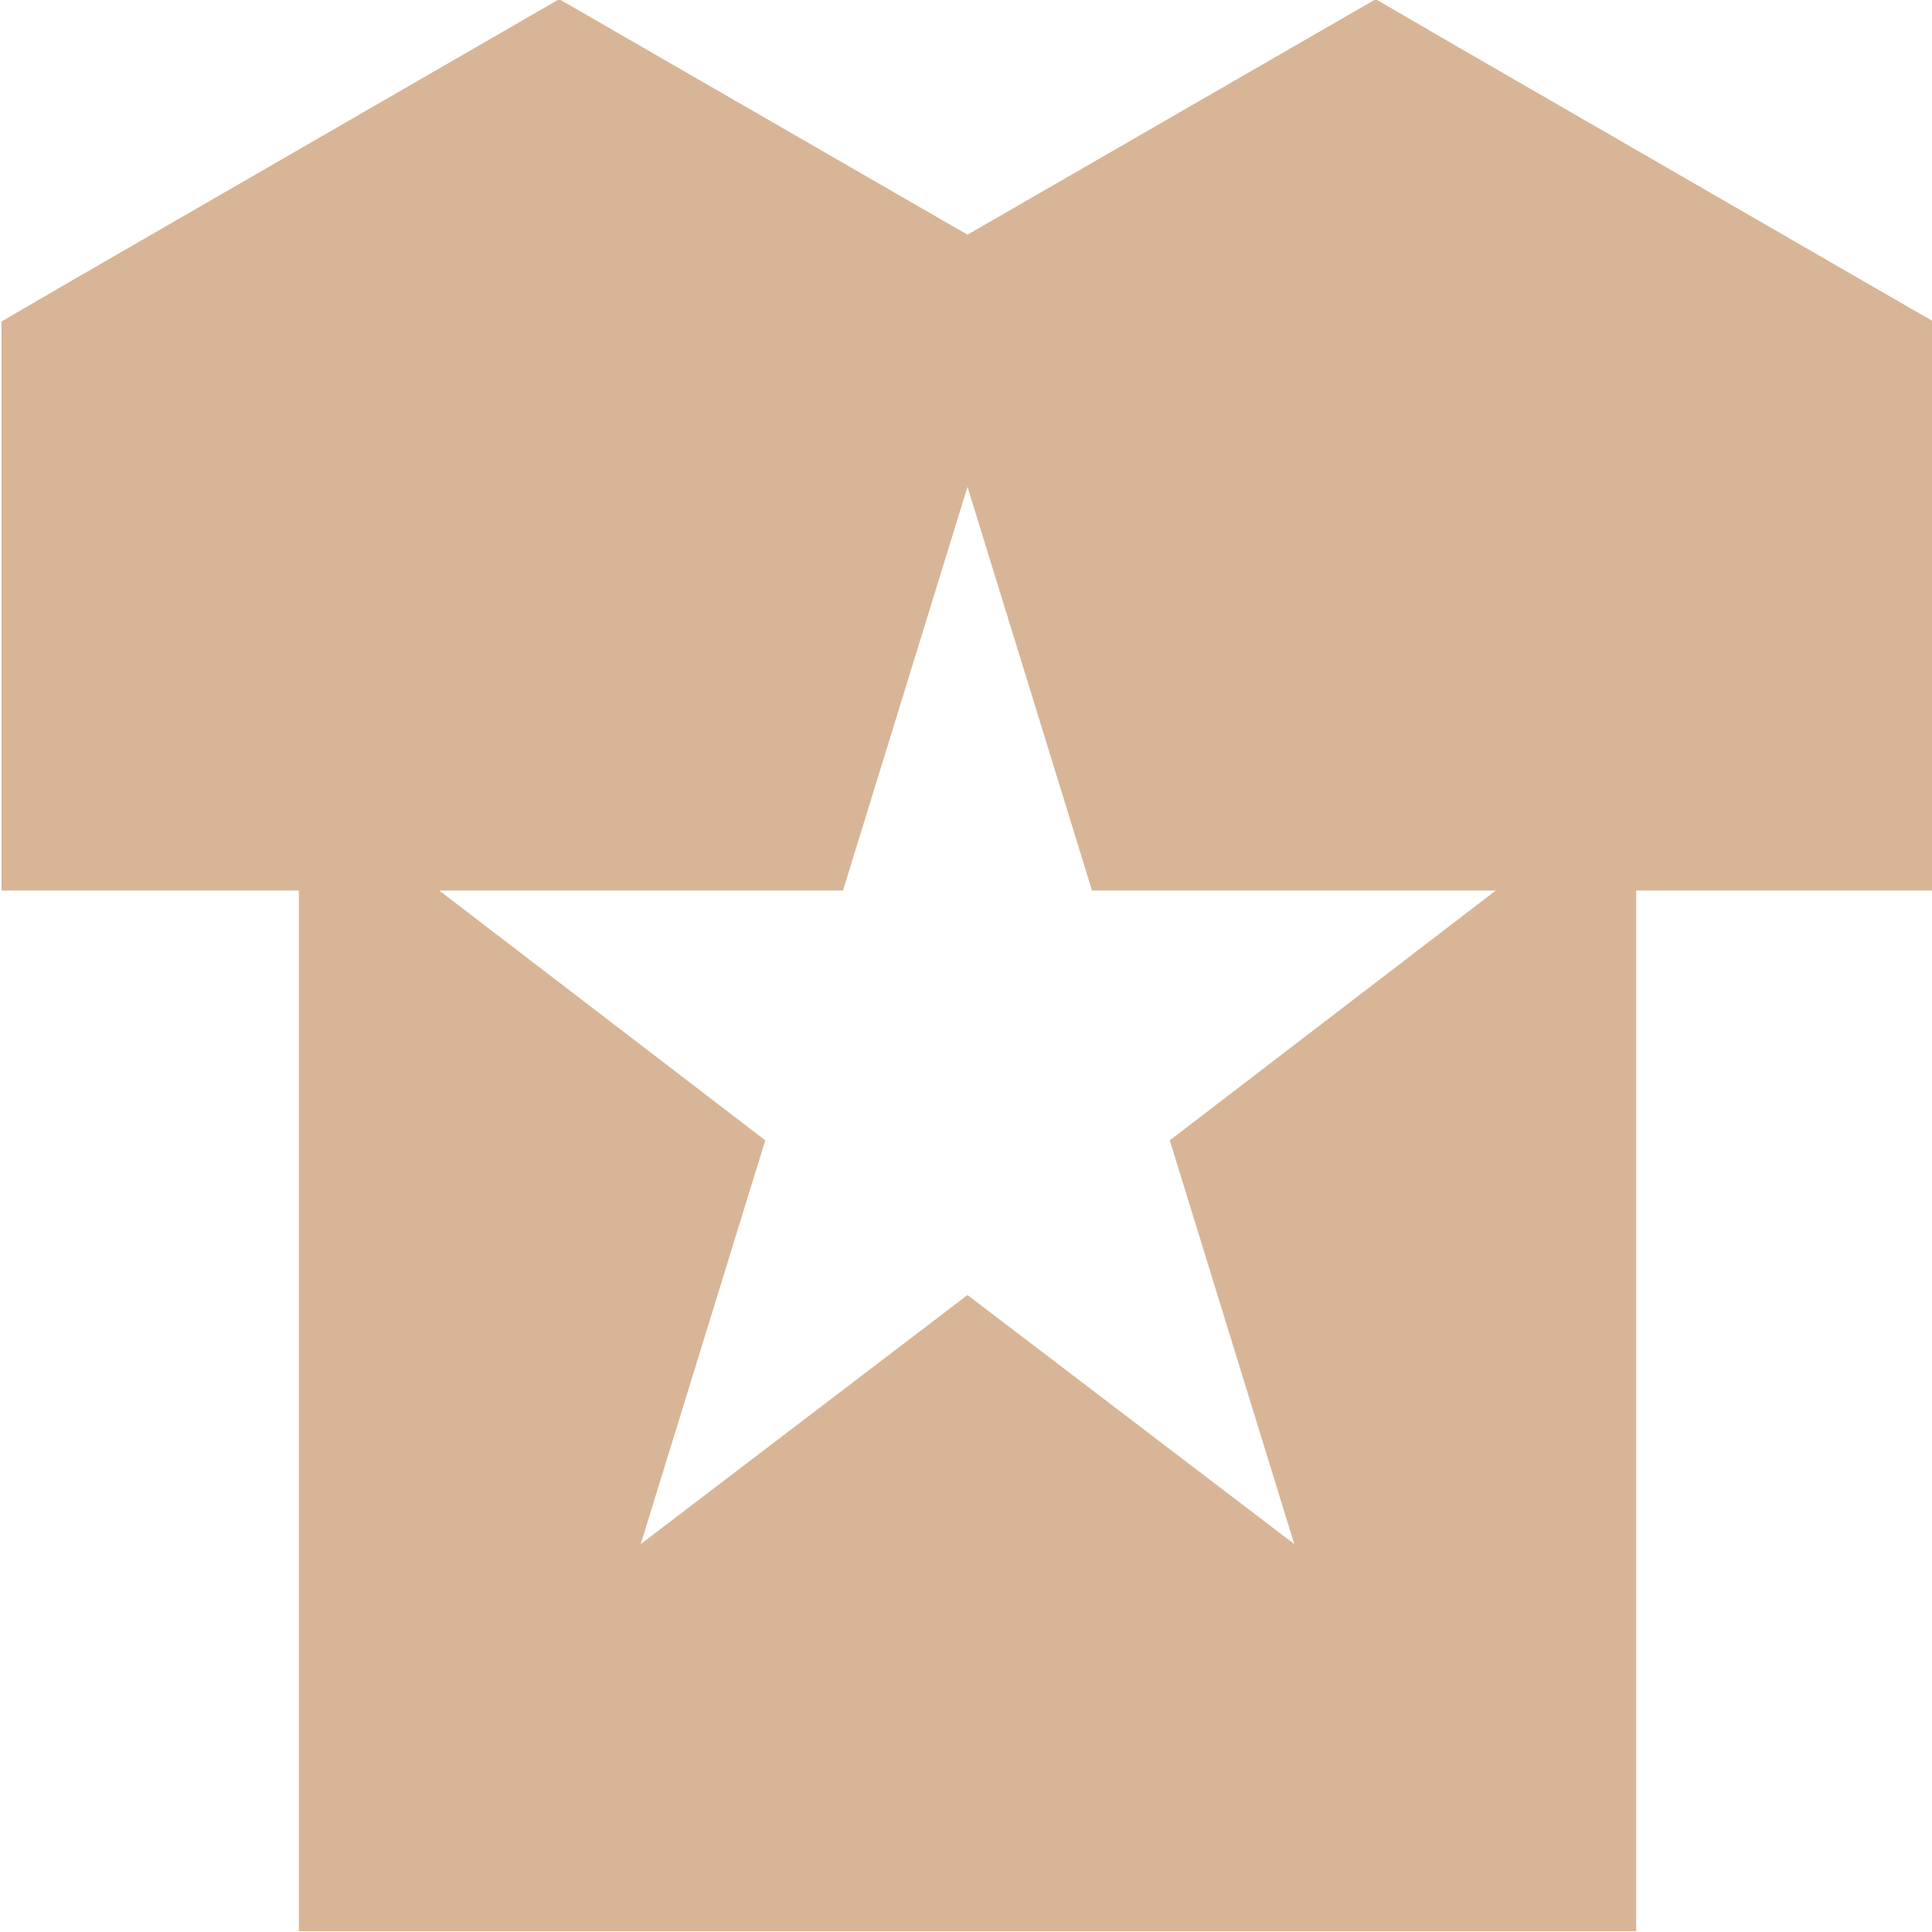 <?xml version="1.0" encoding="UTF-8" standalone="no"?>
<!-- Created with Inkscape (http://www.inkscape.org/) -->

<svg
   xmlns:dc="http://purl.org/dc/elements/1.1/"
   xmlns:cc="http://creativecommons.org/ns#"
   xmlns:rdf="http://www.w3.org/1999/02/22-rdf-syntax-ns#"
   xmlns:svg="http://www.w3.org/2000/svg"
   xmlns="http://www.w3.org/2000/svg"
   xmlns:sodipodi="http://sodipodi.sourceforge.net/DTD/sodipodi-0.dtd"
   xmlns:inkscape="http://www.inkscape.org/namespaces/inkscape"
   width="80"
   height="80"
   id="svg9288"
   version="1.1"
   inkscape:version="0.48.4 r9939"
   sodipodi:docname="ICONA MAGLIA MATCH WON.svg">
  <defs
     id="defs9290" />
  <sodipodi:namedview
     id="base"
     pagecolor="#ffffff"
     bordercolor="#666666"
     borderopacity="1.0"
     inkscape:pageopacity="0.0"
     inkscape:pageshadow="2"
     inkscape:zoom="2"
     inkscape:cx="26.975044"
     inkscape:cy="-0.33055416"
     inkscape:document-units="px"
     inkscape:current-layer="layer1"
     showgrid="false"
     inkscape:window-width="1920"
     inkscape:window-height="1017"
     inkscape:window-x="-8"
     inkscape:window-y="-8"
     inkscape:window-maximized="1"
     inkscape:snap-bbox="true"
     inkscape:bbox-nodes="true"
     inkscape:object-paths="true"
     inkscape:object-nodes="true"
     showguides="true"
     inkscape:guide-bbox="true">
    <sodipodi:guide
       orientation="-0.5,-0.866"
       position="32.029,67.666"
       id="guide8883" />
    <sodipodi:guide
       orientation="-0.5,0.866"
       position="52.429,70.276"
       id="guide8885" />
    <sodipodi:guide
       orientation="0,1"
       position="-88.433,101.64"
       id="guide9108" />
    <sodipodi:guide
       orientation="0,1"
       position="176.818,57.573"
       id="guide9128" />
    <sodipodi:guide
       orientation="0,1"
       position="45.25,6.1"
       id="guide9130" />
    <sodipodi:guide
       orientation="0,1"
       position="71.375,49.18"
       id="guide9150" />
    <sodipodi:guide
       orientation="0,1"
       position="80.061,43.112"
       id="guide9152" />
  </sodipodi:namedview>
  <g
     inkscape:label="Layer 1"
     inkscape:groupmode="layer"
     id="layer1"
     transform="translate(0,-972.362)">
    <path
       style="color:#000000;fill:#d8b596;fill-opacity:1;stroke:none;stroke-width:3;marker:none;visibility:visible;display:inline;overflow:visible;enable-background:accumulate"
       d="M 23.156 -0.031 L 22.5 0.344 L 3.125 11.531 L 0.062 13.312 L 0.062 13.969 L 0.062 33.75 L 0.062 36.875 L 2.531 36.875 L 6.219 36.875 L 12.375 36.875 L 12.375 73.406 L 12.375 79.969 L 14.438 79.969 L 18.531 79.969 L 21.25 79.969 L 61.594 79.969 L 64.281 79.969 L 65.75 79.969 L 67.75 79.969 L 67.75 73.406 L 67.75 36.875 L 77.594 36.875 L 80.062 36.875 L 80.062 35.969 L 80.062 32.938 L 80.062 30.719 L 80.062 13.969 L 80.062 13.312 L 79.406 12.938 L 60.031 1.75 L 56.969 -0.031 L 56.312 0.344 L 40.062 9.719 L 23.812 0.344 L 23.156 -0.031 z M 40.062 20.156 L 45.219 36.875 L 61.938 36.875 L 48.438 47.219 L 53.594 63.938 L 40.062 53.625 L 26.531 63.938 L 31.688 47.219 L 18.188 36.875 L 34.906 36.875 L 40.062 20.156 z "
       transform="translate(0,972.362)"
       id="path9015" />
  </g>
</svg>
